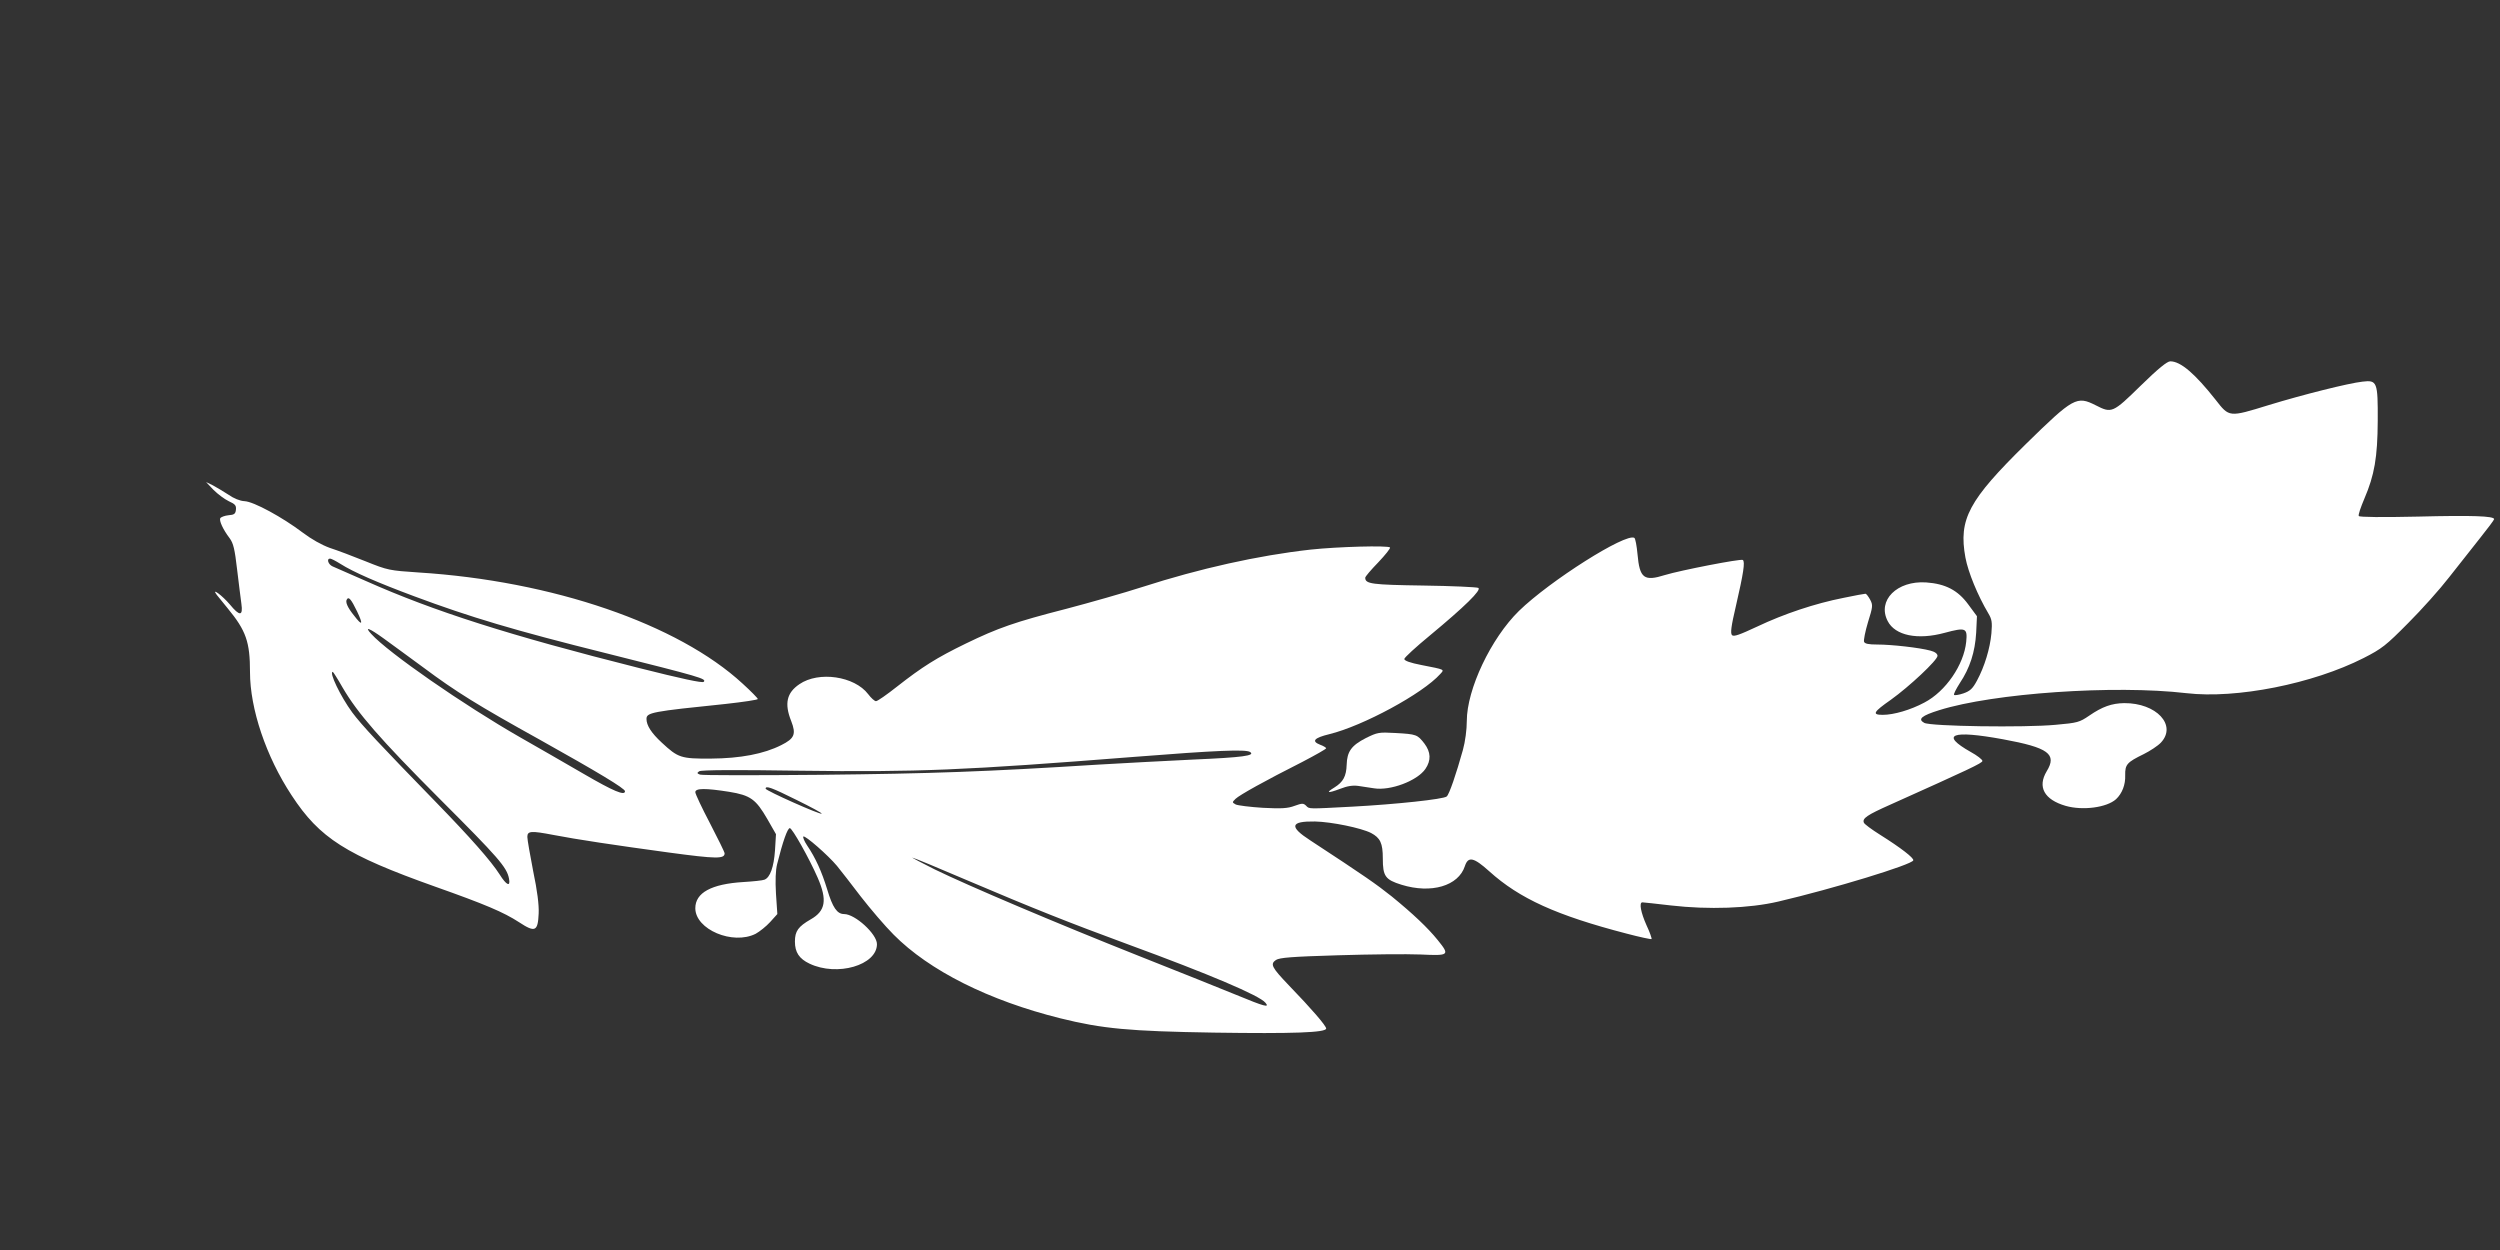 <?xml version="1.0" standalone="no"?>
<!DOCTYPE svg PUBLIC "-//W3C//DTD SVG 20010904//EN"
 "http://www.w3.org/TR/2001/REC-SVG-20010904/DTD/svg10.dtd">
<svg version="1.0" xmlns="http://www.w3.org/2000/svg"
 width="1280pt" height="640pt" viewBox="0 0 1280 640"
 preserveAspectRatio="xMidYMid meet">
<rect x="0" y="0" width="1280" height="640" fill="#333333" stroke="none"/>
<g transform="translate(0,640) scale(0.1,-0.1)"
fill="#ffffff" stroke="none">
<path d="M10960 4425 c-143 -140 -148 -142 -230 -100 -97 49 -114 40 -357
-198 -294 -289 -346 -385 -310 -582 14 -75 63 -194 117 -285 18 -30 21 -45 16
-103 -7 -77 -35 -170 -74 -242 -22 -41 -35 -53 -69 -65 -23 -8 -45 -11 -48 -8
-4 3 10 30 29 60 52 78 78 159 84 258 l4 85 -45 61 c-53 72 -116 105 -215 112
-149 10 -252 -92 -197 -198 38 -74 153 -98 292 -60 108 29 117 25 110 -46 -12
-118 -105 -254 -214 -311 -71 -38 -157 -63 -213 -63 -57 0 -49 14 41 77 95 68
239 203 239 225 0 11 -13 21 -37 27 -56 15 -198 31 -271 31 -45 0 -64 4 -68
14 -3 8 6 53 20 100 25 80 26 88 11 116 -9 16 -19 30 -24 30 -5 0 -55 -9 -112
-21 -147 -29 -305 -82 -442 -147 -90 -42 -120 -53 -129 -44 -9 9 -5 44 20 150
38 165 48 227 35 235 -11 7 -319 -53 -398 -77 -108 -34 -130 -17 -141 107 -4
43 -11 80 -16 83 -43 27 -433 -220 -591 -374 -143 -140 -267 -401 -267 -564 0
-43 -8 -105 -20 -148 -34 -122 -70 -228 -83 -238 -16 -14 -259 -40 -482 -52
-230 -12 -221 -13 -238 5 -14 13 -20 13 -59 -1 -34 -13 -67 -15 -162 -10 -65
4 -128 12 -139 17 -19 11 -19 11 -1 29 21 20 150 92 342 189 67 35 122 66 122
70 0 3 -14 12 -31 18 -46 18 -31 35 47 54 172 42 479 208 568 308 22 24 27 22
-96 46 -57 11 -88 22 -88 31 0 7 60 62 133 122 176 146 264 232 246 242 -8 4
-134 10 -281 12 -265 4 -298 8 -298 40 0 6 30 41 67 79 36 38 63 72 60 76 -12
11 -267 4 -407 -11 -269 -30 -568 -97 -860 -191 -96 -31 -272 -81 -390 -112
-265 -68 -350 -98 -515 -178 -150 -73 -223 -119 -353 -221 -52 -41 -99 -74
-107 -74 -7 0 -25 16 -40 36 -70 92 -253 119 -352 51 -65 -44 -78 -99 -42
-189 26 -67 17 -89 -51 -123 -89 -45 -209 -68 -360 -69 -154 -1 -168 4 -252
82 -53 49 -78 88 -78 121 0 33 27 38 407 77 90 10 163 21 163 25 0 4 -35 40
-78 79 -331 305 -973 526 -1660 569 -148 10 -156 11 -270 57 -64 26 -147 57
-184 69 -41 15 -93 44 -138 78 -103 78 -251 159 -298 161 -23 1 -55 14 -82 33
-25 16 -61 38 -80 48 l-35 17 38 -40 c22 -22 57 -48 78 -58 33 -15 39 -22 37
-43 -2 -22 -9 -27 -38 -29 -19 -2 -38 -9 -42 -15 -7 -12 13 -57 48 -103 19
-26 26 -56 38 -160 9 -71 18 -150 22 -176 9 -63 -9 -64 -59 -3 -39 46 -98 90
-67 49 8 -10 33 -41 56 -69 94 -114 114 -172 114 -326 0 -188 82 -432 213
-631 144 -220 278 -305 736 -468 254 -90 349 -130 429 -182 82 -54 96 -47 100
45 2 44 -7 116 -28 216 -16 83 -30 162 -30 176 0 31 19 32 134 10 119 -23 312
-52 591 -90 244 -33 285 -33 285 -4 0 6 -34 75 -75 154 -41 78 -75 150 -75
159 0 21 52 21 173 2 110 -18 137 -38 196 -140 l44 -77 -5 -83 c-6 -85 -25
-139 -54 -150 -9 -4 -58 -9 -108 -12 -164 -10 -246 -55 -246 -134 0 -109 192
-190 309 -131 20 11 54 38 74 60 l37 41 -7 104 c-4 68 -2 121 6 152 29 116 53
184 65 184 12 0 99 -154 143 -255 49 -113 40 -169 -36 -212 -64 -37 -81 -60
-81 -114 0 -55 22 -88 75 -113 141 -67 345 -8 345 100 0 52 -112 154 -168 154
-36 0 -59 33 -87 127 -28 91 -59 160 -103 225 -14 21 -22 41 -19 45 8 8 126
-95 172 -150 19 -23 74 -94 122 -157 49 -63 124 -151 168 -195 183 -185 489
-338 855 -429 214 -53 351 -66 785 -73 405 -6 575 0 575 21 0 14 -75 101 -191
221 -88 92 -97 109 -66 130 19 12 81 17 318 24 162 5 351 7 422 4 148 -7 151
-4 88 74 -51 63 -126 134 -235 223 -79 63 -139 105 -417 287 -110 71 -103 99
24 97 85 -2 236 -33 287 -59 47 -25 60 -52 60 -130 0 -91 12 -109 96 -135 152
-47 291 -6 324 95 17 52 45 46 125 -26 155 -140 345 -226 703 -319 68 -18 125
-30 128 -28 2 3 -9 35 -26 71 -29 65 -39 117 -21 117 4 0 71 -7 147 -16 192
-22 400 -15 549 20 282 66 685 189 691 211 4 12 -65 65 -170 131 -43 27 -81
55 -83 62 -9 22 16 39 135 92 403 181 472 213 472 224 0 7 -27 28 -60 46 -159
90 -98 113 165 65 234 -43 278 -76 224 -164 -48 -80 -13 -145 97 -177 87 -25
210 -9 258 34 31 29 49 74 47 123 -1 55 9 66 95 108 32 16 72 42 88 59 83 89
-23 203 -188 202 -64 -1 -112 -18 -179 -64 -50 -34 -59 -37 -172 -47 -159 -15
-641 -8 -673 10 -35 19 -13 37 77 65 277 87 896 130 1265 87 257 -30 648 48
908 180 94 48 114 64 228 179 69 69 163 174 210 235 47 60 118 150 157 199 40
50 73 94 73 98 0 16 -112 20 -390 13 -181 -4 -300 -3 -303 3 -4 5 10 45 29 90
51 119 67 210 68 397 1 200 -3 210 -78 201 -72 -8 -303 -66 -480 -120 -204
-63 -202 -63 -272 27 -106 134 -179 197 -232 197 -16 0 -61 -36 -152 -125z
m-9217 -912 c66 -42 190 -96 378 -166 287 -107 511 -174 984 -292 482 -121
514 -130 498 -146 -7 -7 -114 16 -332 71 -663 167 -1049 290 -1397 445 -82 36
-159 70 -171 75 -23 10 -32 40 -13 40 6 0 29 -12 53 -27z m85 -243 c33 -69 27
-77 -15 -22 -34 42 -46 70 -37 83 9 16 22 1 52 -61z m138 -140 c38 -27 128
-94 201 -147 169 -126 279 -194 598 -371 295 -165 435 -249 435 -263 0 -25
-59 0 -212 89 -92 53 -238 138 -325 187 -290 166 -675 433 -762 529 -38 41
-11 31 65 -24z m-212 -250 c77 -132 191 -263 499 -572 298 -298 342 -348 353
-406 9 -45 -13 -35 -48 21 -44 69 -150 189 -328 372 -284 292 -379 393 -427
458 -60 82 -120 207 -99 207 2 0 25 -36 50 -80z m4646 -330 c30 -19 -39 -28
-291 -39 -139 -7 -360 -18 -489 -26 -569 -36 -852 -46 -1417 -52 -330 -3 -609
-3 -619 1 -16 6 -16 9 -4 17 10 7 187 8 510 3 610 -8 844 2 1720 71 418 33
568 39 590 25z m-2321 -246 c73 -36 131 -67 128 -70 -6 -7 -287 118 -287 128
0 17 30 6 159 -58z m882 -415 c324 -138 515 -214 814 -324 417 -153 674 -262
704 -299 23 -27 -4 -20 -149 40 -74 30 -299 121 -500 200 -423 168 -873 359
-1045 443 -66 33 -117 60 -114 60 3 1 134 -53 290 -120z"/>
<path d="M6993 2621 c-74 -38 -96 -69 -98 -136 -2 -60 -18 -89 -63 -117 -46
-28 -35 -31 29 -7 38 15 66 19 94 15 22 -3 58 -9 79 -12 84 -14 222 38 264 99
30 44 28 86 -5 130 -36 46 -40 48 -148 54 -86 5 -93 3 -152 -26z"/>
</g>
</svg>
